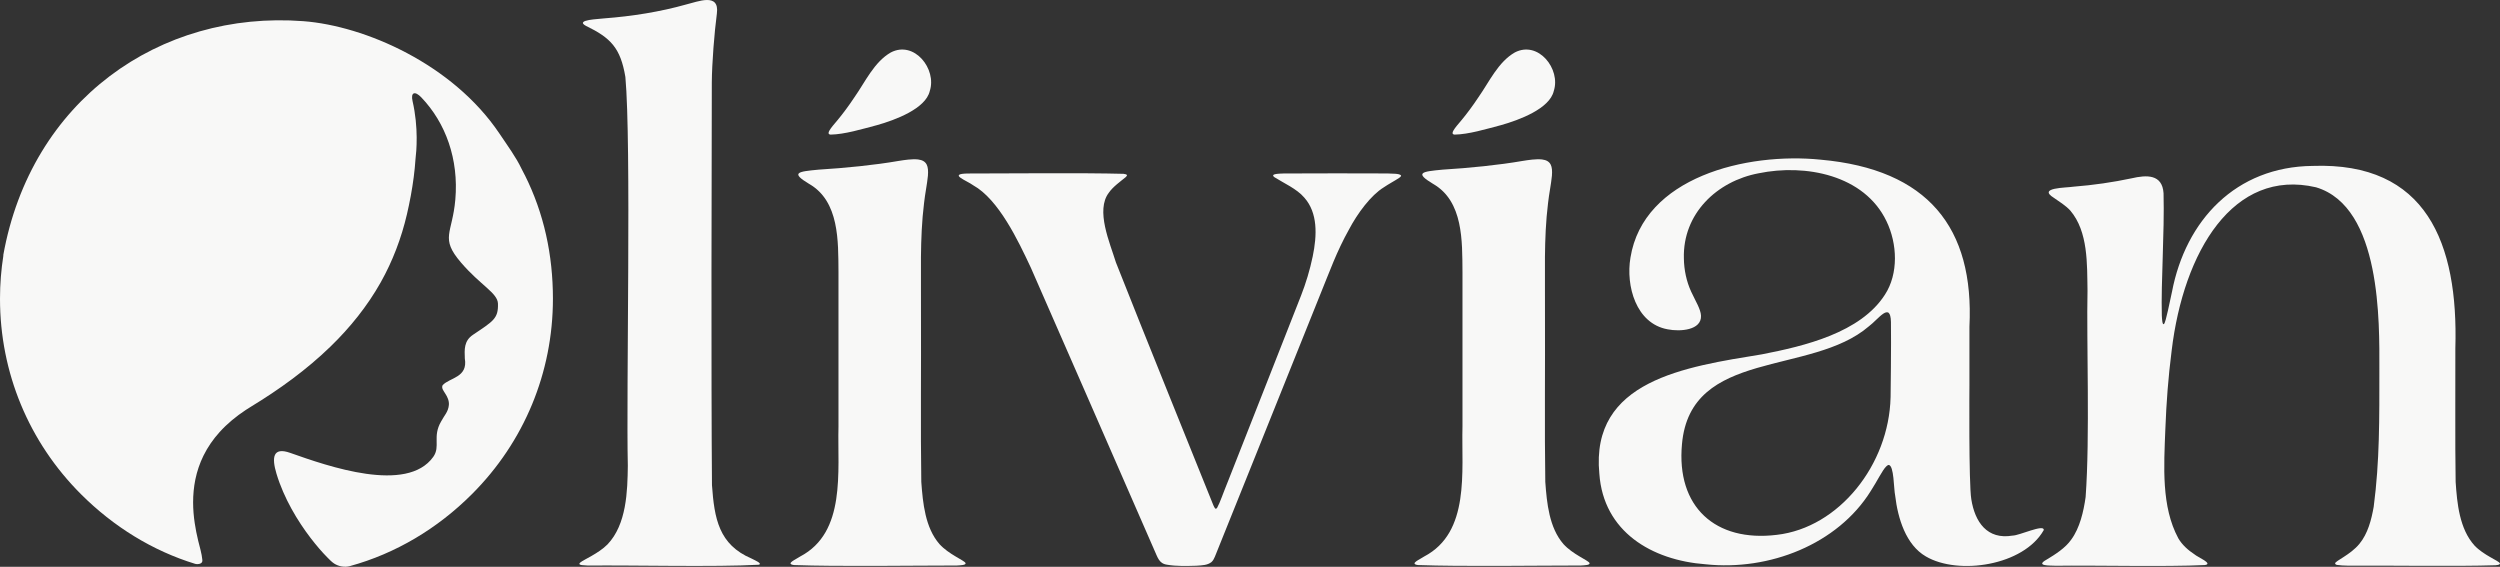 <svg width="1557" height="353" viewBox="0 0 1557 353" fill="none" xmlns="http://www.w3.org/2000/svg">
<rect x="0" y="0" width="1557" height="353" fill="#333333" stroke="none"/>
<g clip-path="url(#clip0_147_6249)">
<path d="M517.157 83.801C513.4 83.517 520.186 76.774 521.825 74.576C524.937 70.797 528.595 65.952 532.187 60.507C538.924 50.916 544.42 38.612 554.798 32.668C569.431 25.042 583.583 43.041 579.048 56.727C576.532 67.617 557.744 74.71 546.124 77.956C536.573 80.454 526.178 83.667 517.273 83.834H517.157V83.801Z" fill="#F8F8F7"/>
<path d="M905.782 83.801C902.025 83.517 908.811 76.774 910.45 74.576C913.562 70.797 917.22 65.952 920.812 60.507C927.549 50.916 933.045 38.612 943.423 32.668C958.056 25.042 972.208 43.041 967.673 56.727C965.157 67.617 946.37 74.71 934.75 77.956C925.199 80.454 914.804 83.667 905.898 83.834H905.782V83.801Z" fill="#F8F8F7"/>
<path d="M443.415 301.901C442.869 238.813 443.183 94.823 443.315 51.249C443.415 39.228 444.871 20.596 446.477 8.375C448.165 -4.745 434.774 1.016 427.177 2.831C411.22 7.326 393.872 10.123 376.194 11.456C373.513 11.922 357.738 12.155 364.872 16.084C380.382 23.61 386.44 29.821 389.486 47.936C393.26 89.012 389.949 243.825 391.009 290.063C390.81 305.847 390.28 326.56 378.362 339.047C372.668 344.825 363.349 348.571 361.313 350.403C359.211 352.384 364.822 351.984 366.312 352.234C393.972 351.918 445.385 353.233 472.614 351.718C475.13 350.919 469.535 348.704 468.045 347.855C447.652 339.164 444.904 322.98 443.415 302.117V301.884V301.901Z" fill="#F8F8F7"/>
<path d="M573.784 300.137C573.287 269.334 573.734 228.241 573.585 194.525C573.767 171.098 572.725 148.903 575.506 126.426C576.101 120.864 577.426 114.587 577.906 109.476C578.369 103.598 577.376 100.002 571.732 99.302C567.941 98.919 563.455 99.619 559.499 100.252C544.833 102.799 526.741 104.614 509.775 105.663C496.566 106.895 492.328 107.544 503.932 114.537C522.752 125.327 522.057 150.219 522.206 169.416C522.206 196.756 522.206 235.118 522.206 265.654C521.494 293.51 527.089 331.506 498.37 346.574C495.903 348.322 488.852 351.119 494.463 351.919C522.322 352.934 568.537 352.202 595.915 352.202C598.15 352.035 601.924 352.035 601.295 350.587C600.252 348.838 590.817 345.209 585.073 338.832C576.184 328.592 574.744 313.24 573.801 300.336V300.12L573.784 300.137Z" fill="#F8F8F7"/>
<path d="M793.869 110.457C799.447 114.004 807.641 117.583 812.276 123.028C820.767 132.552 820.304 146.422 817.556 159.708C815.802 168.167 813.286 176.425 810.306 184.051C801.649 206.296 778.094 265.836 765.067 299.054C761.509 307.762 759.969 312.69 758.066 316.187C756.907 317.868 756.344 315.937 755.665 314.638C747.654 294.641 711.105 204.381 694.983 163.405C691.259 151.233 682.188 130.97 690.597 120.014C693.129 116.285 698.012 112.871 701.108 110.307C702.399 109.142 702.101 108.559 699.75 108.259C674.127 107.56 628.16 108.06 602.669 108.06C590.122 108.276 602.139 112.439 606.095 115.386C621.986 124.227 634.152 149.918 642.047 166.801C656.647 199.968 695.927 290.013 718.802 342.344C720.938 346.889 721.683 350.935 726.731 351.685C732.624 352.734 739.162 352.501 745.121 352.334C748.912 352.068 751.925 352.034 754.474 350.086C755.5 349.171 756.079 348.005 756.642 346.69C759.986 338.448 767.782 319 777.167 295.657C790.509 262.506 810.356 212.972 822.257 183.385C828.183 168.899 832.437 156.711 840.167 142.892C845.481 132.802 853.84 121.579 861.735 116.734C864.582 114.753 868.969 112.422 871.336 110.823C872.313 110.141 872.759 109.625 872.544 109.225C871.286 107.91 866.817 108.259 864.152 108.026C847.781 107.993 817.54 107.876 799.514 108.043C797.428 108.176 790.525 108.043 793.753 110.391L793.853 110.457H793.869Z" fill="#F8F8F7"/>
<path d="M1272.84 330.023C1273.1 326.227 1257.54 333.586 1253.46 333.569C1237.61 336.267 1229.97 325.144 1227.72 310.892C1226.08 300.835 1226.56 240.195 1226.56 240.195C1226.56 240.195 1226.56 223.578 1226.56 203.498C1229.62 141.809 1200.74 105.462 1133.96 99.451C1087.76 94.739 1023.51 110.274 1015.44 160.508C1012.5 177.957 1018.84 201.534 1038.62 205.097C1046.28 206.645 1059.77 205.746 1059.39 196.622C1059.19 192.542 1055.97 187.497 1053.28 181.687C1050.37 175.409 1048.81 168.133 1048.72 160.94C1047.94 133.035 1069.32 112.788 1095.33 107.91C1124.41 101.932 1161.09 108.909 1174.91 137.78C1181.72 151.866 1182.43 170.431 1173.95 183.501C1158.74 207.245 1123.9 215.503 1097.31 220.681C1049.79 228.44 990.416 236.815 996.077 295.074C998.61 331.155 1028.72 348.937 1062.26 351.435C1101.8 355.664 1144.46 339.014 1165.13 305.764C1168.92 299.953 1172.36 292.793 1174.71 290.529C1175.18 290.112 1175.71 289.613 1176.27 289.563C1179.66 289.846 1179.37 304.332 1180.33 308.777C1181.96 322.747 1186.96 339.347 1199.44 346.556C1219.52 358.378 1260.33 352.351 1272.86 330.123V330.039L1272.84 330.023ZM1177.45 247.471C1176.45 289.346 1145.42 328.641 1106.58 333.103C1068.38 337.765 1043.88 315.77 1047.54 276.526C1052.85 217.051 1127.97 234.184 1163.91 203.248C1169.88 198.82 1177.41 187.514 1177.68 200.551C1177.91 213.971 1177.46 247.455 1177.46 247.455L1177.45 247.471Z" fill="#F8F8F7"/>
<path d="M1529.37 299.886C1528.96 275.46 1529.29 239.213 1529.19 216.968C1531.13 151.233 1511.08 100.783 1440.27 103.331C1392.55 103.83 1361.23 137.064 1352.69 181.853C1351.56 186.548 1348.92 200.951 1347.71 201.783C1347.28 202.233 1346.93 201.683 1346.7 200.218C1346.55 199.302 1346.45 198.053 1346.38 196.555C1345.82 175.159 1348.1 145.572 1347.46 120.38C1346.71 108.309 1336.75 108.925 1327.56 111.056C1315.94 113.521 1303.84 115.285 1291.33 116.268C1286.94 117.017 1268.65 116.701 1279.15 123.211C1282.52 125.575 1286.54 128.006 1289.41 131.17C1300.58 144.34 1299.82 164.503 1300.1 181.037C1299.42 212.406 1301.67 272.047 1298.93 309.543C1297.65 318.584 1295.33 328.774 1289.97 336.067C1286.23 341.395 1280.01 345.274 1274.74 348.454C1267.16 352.65 1276.61 352.151 1280.55 352.35C1304.17 352.001 1348.73 353.1 1373.13 351.917C1378.83 351.168 1368.3 346.773 1366.84 345.341C1362.87 342.743 1359.1 339.447 1356.65 335.251C1346 315.487 1347.69 290.379 1348.57 267.518C1349.25 250.068 1350.34 235.466 1352.52 218.25C1359.89 156.794 1390.79 104.613 1442.44 116.651C1483.31 128.889 1481.87 201.383 1481.87 229.605C1481.87 261.091 1482.08 287.148 1478.34 315.62C1476.9 323.745 1474.72 332.287 1469.44 338.714C1463.81 345.59 1454.39 349.287 1454.29 350.902C1454.7 352.151 1456.04 351.768 1458.53 352.151C1459.75 352.234 1461.23 352.284 1462.91 352.317C1485.81 352.084 1529.94 352.85 1554.27 352.034C1555.48 351.917 1556.24 351.834 1556.92 351.251C1557 351.102 1557 350.952 1556.9 350.769C1556.06 349.154 1546.82 345.807 1541.08 339.713C1531.71 329.29 1530.27 313.422 1529.37 300.119V299.886Z" fill="#F8F8F7"/>
<path d="M962.409 300.137C961.913 269.334 962.359 228.241 962.211 194.525C962.393 171.098 961.35 148.903 964.131 126.426C964.727 120.864 966.051 114.587 966.531 109.476C966.994 103.598 966.001 100.002 960.357 99.302C956.566 98.919 952.08 99.619 948.124 100.252C933.458 102.799 915.366 104.614 898.4 105.663C885.191 106.895 880.953 107.544 892.557 114.537C911.377 125.327 910.682 150.219 910.831 169.416C910.831 196.756 910.831 235.118 910.831 265.654C910.119 293.51 915.714 331.506 886.995 346.574C884.529 348.322 877.477 351.119 883.088 351.919C910.947 352.934 957.162 352.202 984.54 352.202C986.775 352.035 990.549 352.035 989.92 350.587C988.877 348.838 979.442 345.209 973.698 338.832C964.809 328.592 963.369 313.24 962.426 300.336V300.12L962.409 300.137Z" fill="#F8F8F7"/>
<path d="M326.751 108.893C326.089 107.594 325.427 106.262 324.748 104.98C321.371 97.887 316.174 90.811 311.009 83.118C281.959 39.928 227.236 16.102 188.933 13.188C99.366 6.378 19.251 62.655 2.019 159.027H2.119C0.728 167.884 0 176.925 0 186.066C0 232.054 17.91 275.278 50.436 307.779C70.664 327.992 95.029 343.061 121.629 351.186C122.854 351.569 125.437 351.319 125.933 349.837C126.049 349.471 126.049 349.055 126.016 348.672C125.685 344.842 124.311 340.447 123.417 336.7C122.556 333.104 121.812 329.491 121.282 325.828C120.636 321.549 120.272 317.22 120.272 312.891C120.272 308.112 120.703 303.317 121.663 298.621C122.722 293.477 124.41 288.482 126.728 283.786C129.36 278.441 132.769 273.53 136.759 269.117C141.526 263.823 147.088 259.277 153.013 255.364C154.089 254.648 155.182 253.966 156.274 253.3C174.002 242.527 190.969 230.273 205.883 215.787C218.033 203.999 228.759 190.678 237.085 175.893C244.55 162.623 249.979 148.287 253.439 133.452C255.194 125.893 256.667 118.117 257.676 110.258C258.156 106.512 258.537 102.732 258.785 98.936C259.348 94.474 260.755 79.555 256.948 63.005C255.657 57.411 258.438 56.511 262.394 60.657C277.622 76.575 285.75 99.203 283.581 124.278C281.711 145.756 273.882 148.071 287.074 163.472C299.323 177.775 309.933 182.437 310.132 189.13C310.413 198.487 307.103 200.069 294.539 208.527C288.862 212.357 289.292 217.785 289.491 223.23C291.527 235.234 280.089 235.084 275.669 239.896C274.759 241.761 276.331 243.459 277.275 245.075C278.649 247.156 279.791 249.603 279.559 252.217C279.162 256.563 276.762 258.611 274.759 262.424C269.114 272.031 274.527 277.959 269.826 284.552C253.406 307.529 204.476 290.463 180.789 282.071C169.831 278.175 169.185 285.002 172.182 294.992C173.34 298.855 174.747 302.634 176.353 306.33C177.925 309.944 179.663 313.473 181.567 316.92C183.371 320.2 185.324 323.414 187.394 326.544C189.281 329.424 191.283 332.221 193.369 334.952C195.19 337.333 197.077 339.664 199.03 341.929C200.603 343.743 202.241 345.525 203.946 347.24C205.221 348.522 206.545 349.937 208.051 350.936C210.865 352.784 214.656 353.45 217.834 352.585C246.338 344.792 272.475 329.208 293.927 307.746C326.453 275.228 344.363 232.004 344.363 186.033C344.363 158.927 338.851 132.919 326.768 108.86L326.751 108.893Z" fill="#F8F8F7"/>
</g>
<defs>
<clipPath id="clip0_147_6249">
<rect width="1557" height="353" fill="white"/>
</clipPath>
</defs>
</svg>
